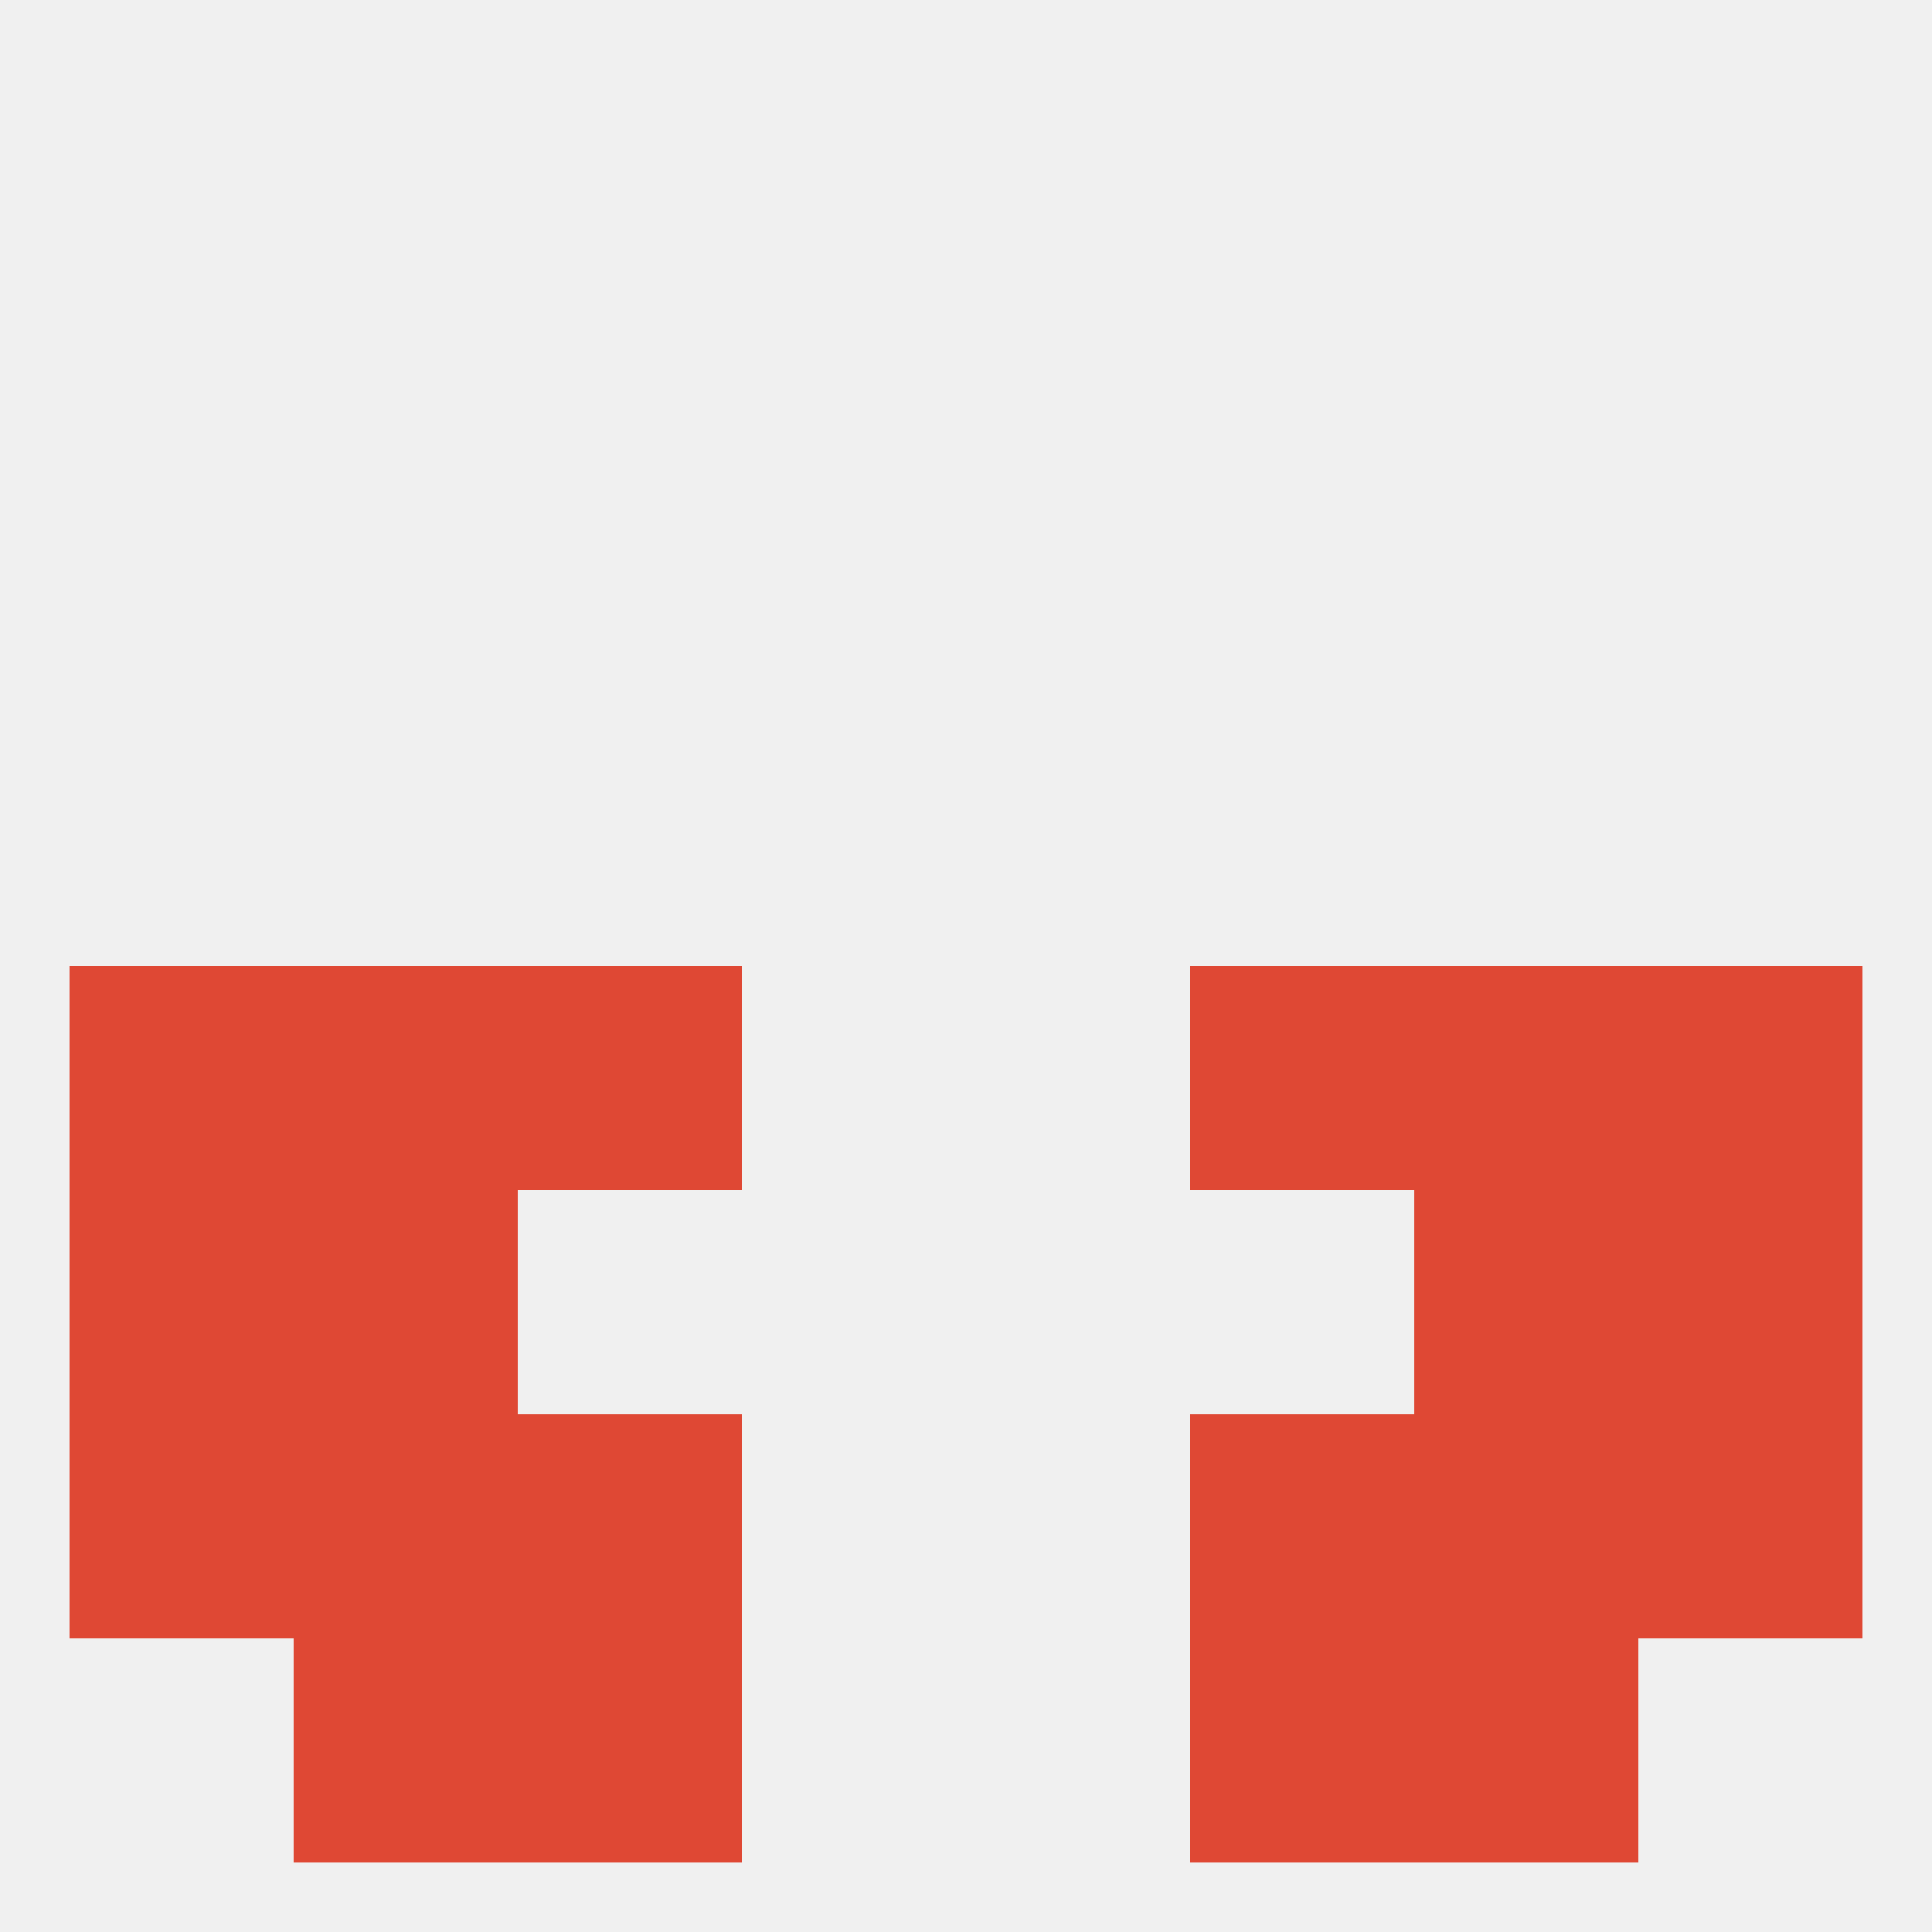 
<!--   <?xml version="1.0"?> -->
<svg version="1.1" baseprofile="full" xmlns="http://www.w3.org/2000/svg" xmlns:xlink="http://www.w3.org/1999/xlink" xmlns:ev="http://www.w3.org/2001/xml-events" width="250" height="250" viewBox="0 0 250 250" >
	<rect width="100%" height="100%" fill="rgba(240,240,240,255)"/>

	<rect x="212" y="125" width="29" height="29" fill="rgba(223,72,52,255)"/>
	<rect x="67" y="125" width="29" height="29" fill="rgba(223,72,52,255)"/>
	<rect x="154" y="125" width="29" height="29" fill="rgba(223,72,52,255)"/>
	<rect x="38" y="125" width="29" height="29" fill="rgba(223,72,52,255)"/>
	<rect x="183" y="125" width="29" height="29" fill="rgba(223,72,52,255)"/>
	<rect x="9" y="125" width="29" height="29" fill="rgba(223,72,52,255)"/>
	<rect x="183" y="154" width="29" height="29" fill="rgba(223,72,52,255)"/>
	<rect x="9" y="154" width="29" height="29" fill="rgba(223,72,52,255)"/>
	<rect x="212" y="154" width="29" height="29" fill="rgba(223,72,52,255)"/>
	<rect x="38" y="154" width="29" height="29" fill="rgba(223,72,52,255)"/>
	<rect x="154" y="183" width="29" height="29" fill="rgba(223,72,52,255)"/>
	<rect x="9" y="183" width="29" height="29" fill="rgba(223,72,52,255)"/>
	<rect x="212" y="183" width="29" height="29" fill="rgba(223,72,52,255)"/>
	<rect x="38" y="183" width="29" height="29" fill="rgba(223,72,52,255)"/>
	<rect x="183" y="183" width="29" height="29" fill="rgba(223,72,52,255)"/>
	<rect x="67" y="183" width="29" height="29" fill="rgba(223,72,52,255)"/>
	<rect x="183" y="212" width="29" height="29" fill="rgba(223,72,52,255)"/>
	<rect x="67" y="212" width="29" height="29" fill="rgba(223,72,52,255)"/>
	<rect x="154" y="212" width="29" height="29" fill="rgba(223,72,52,255)"/>
	<rect x="38" y="212" width="29" height="29" fill="rgba(223,72,52,255)"/>
</svg>